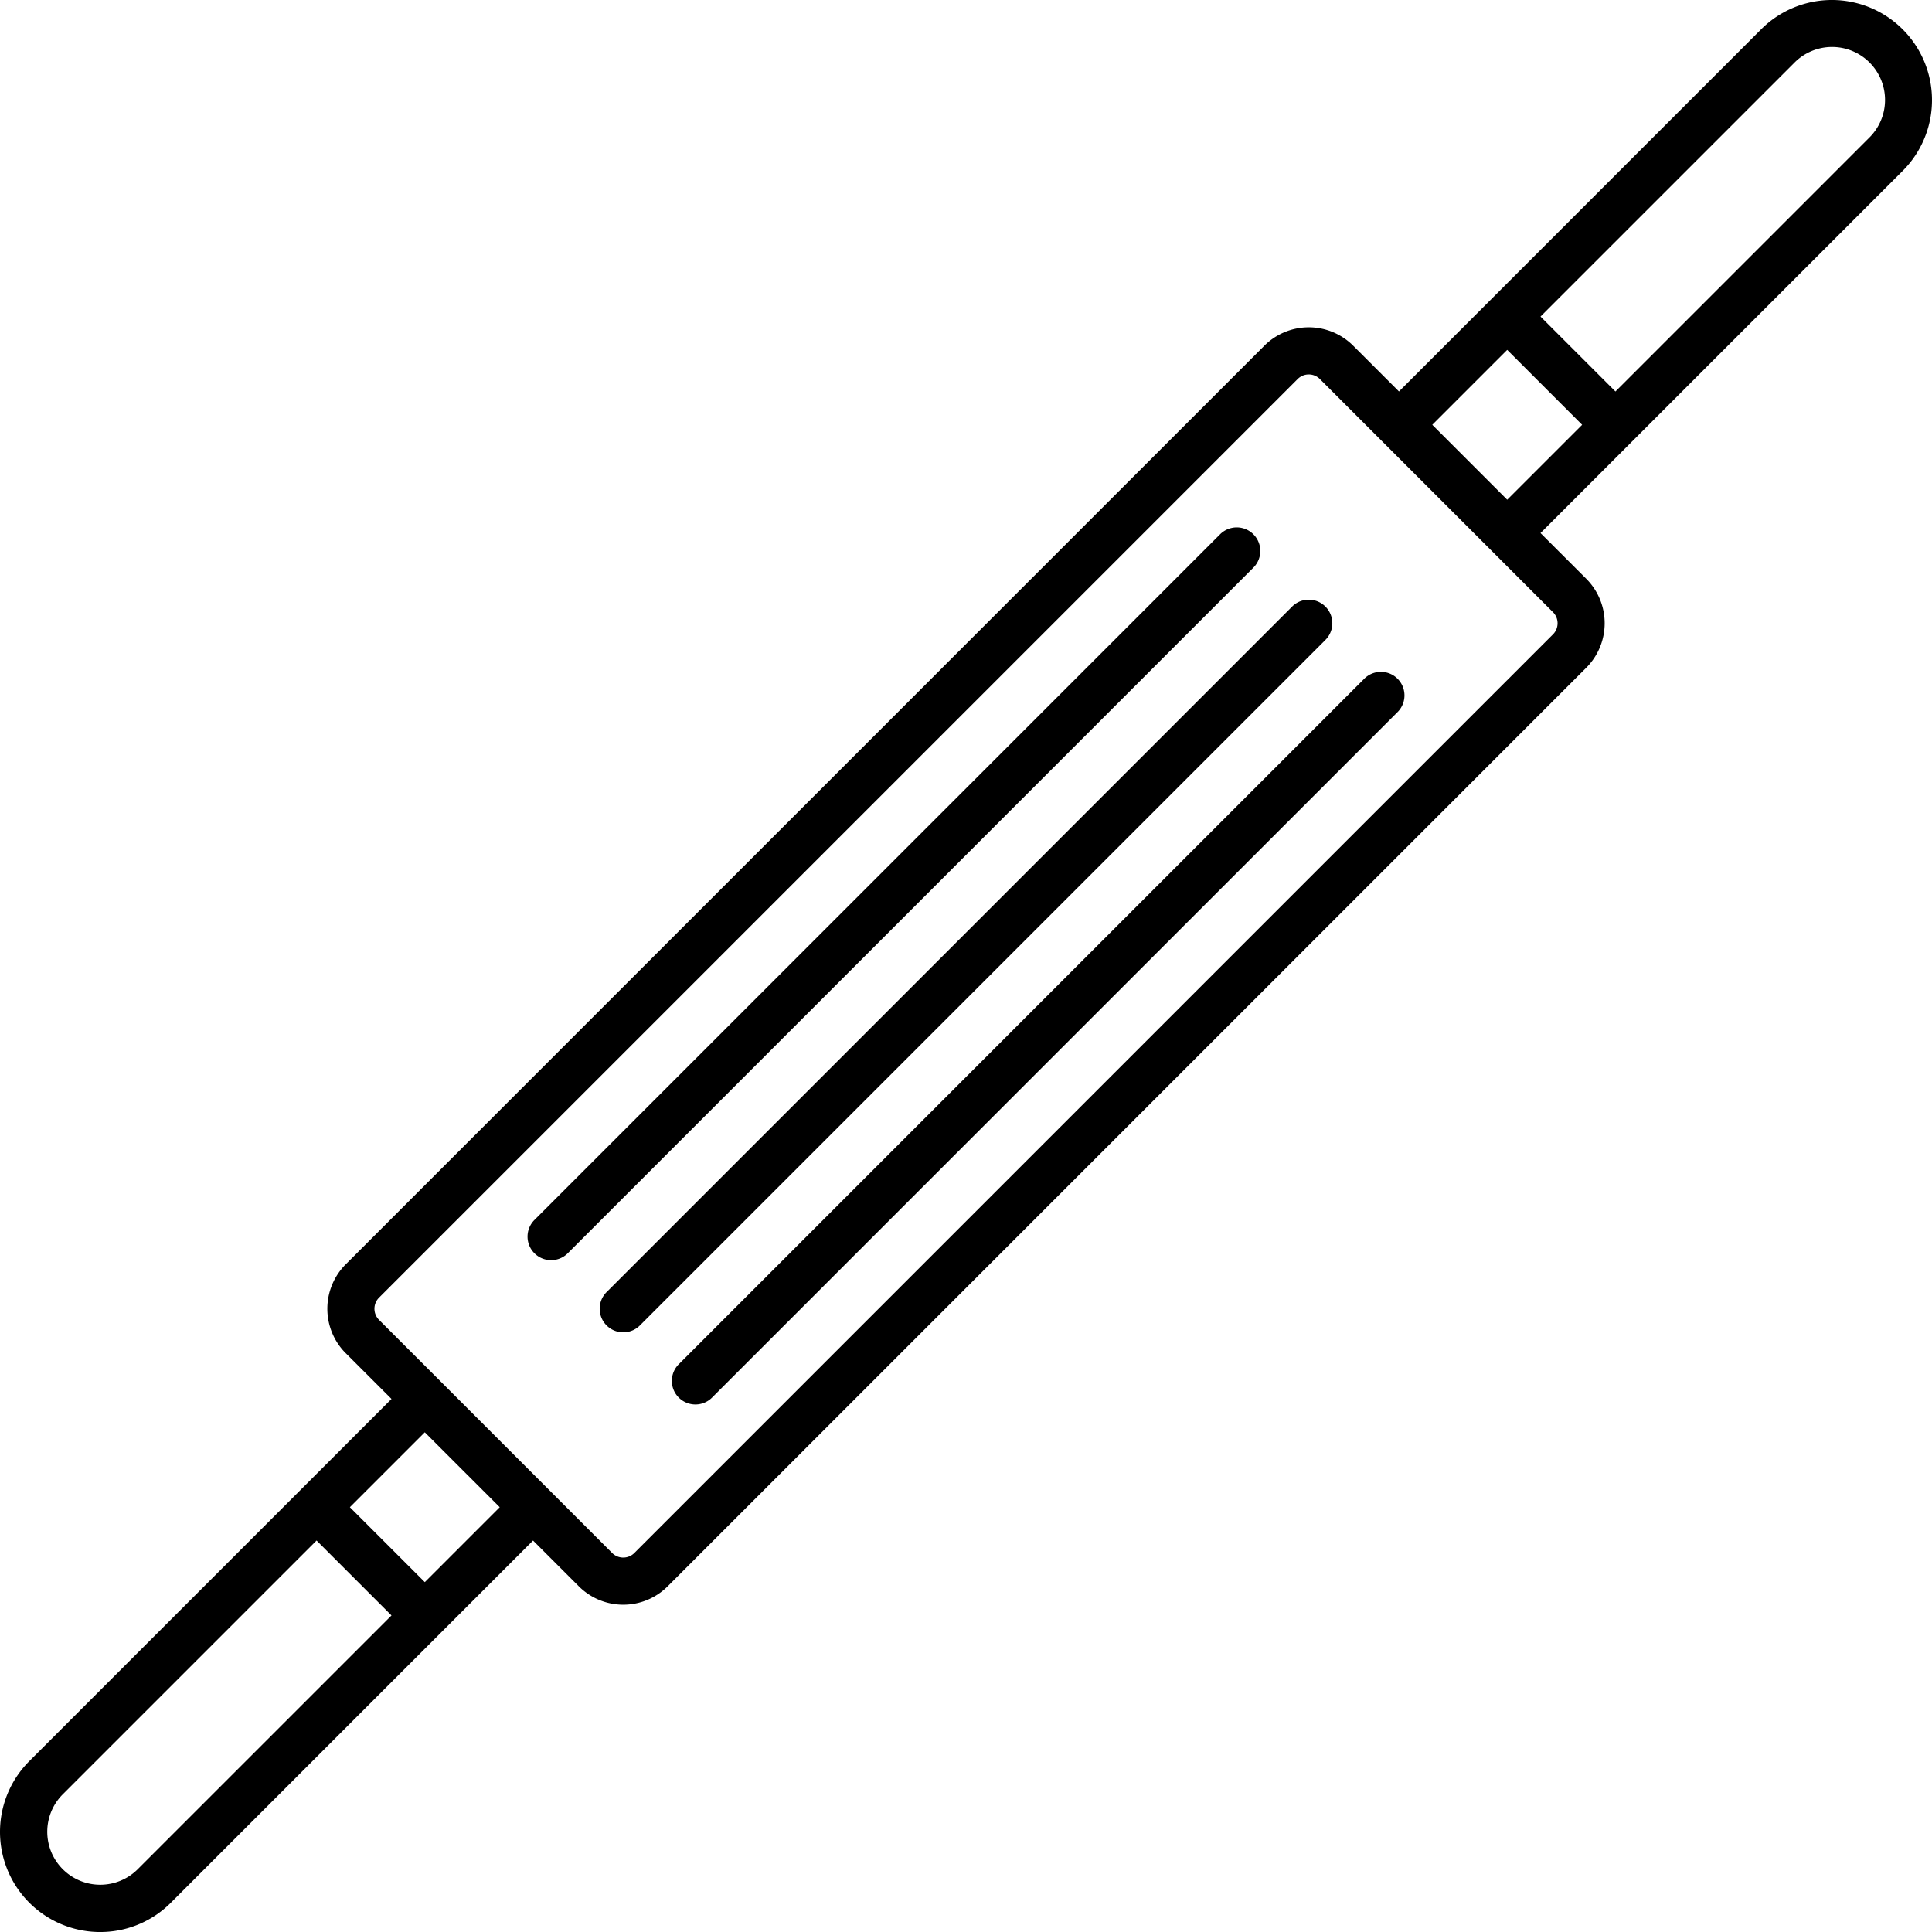 <?xml version="1.0" encoding="UTF-8"?>
<svg xmlns="http://www.w3.org/2000/svg" viewBox="10.001 10.002 491.994 491.998">
  <path d="M164.472,347.528a6,6,0,0,0,8.486,0l174.57-174.57a6,6,0,0,0-8.486-8.486l-174.57,174.57A6,6,0,0,0,164.472,347.528Z" transform="matrix(1, 0, 0, 1, -7.105427357601002e-15, -7.105427357601002e-15)"></path>
  <path d="M182.848,365.9a6,6,0,0,0,8.485,0L365.9,191.333a6,6,0,0,0-8.486-8.485l-174.57,174.57A6,6,0,0,0,182.848,365.9Z" transform="matrix(1, 0, 0, 1, -7.105427357601002e-15, -7.105427357601002e-15)"></path>
  <path d="M35.49,502a25.323,25.323,0,0,0,18.025-7.466l68.908-68.908h0l23.32-23.32L157.4,413.96a16,16,0,0,0,22.628,0L413.96,180.029a16.02,16.02,0,0,0,0-22.628L402.3,145.745l23.32-23.32h0l68.909-68.908a25.49,25.49,0,1,0-36.049-36.049L389.577,86.374h0l-23.32,23.32L354.6,98.04a16,16,0,0,0-22.628,0L98.04,331.971a16.02,16.02,0,0,0,0,22.628L109.7,366.255l-23.32,23.32h0L17.466,458.485A25.491,25.491,0,0,0,35.49,502ZM466.97,25.951A13.491,13.491,0,1,1,486.049,45.03L421.382,109.7,402.3,90.618ZM393.818,99.1,412.9,118.182,393.818,137.26l-3.732-3.733L374.74,118.181ZM106.526,340.457,340.457,106.525a4,4,0,0,1,5.657,0l15.9,15.9,0,0,20.928,20.928,22.534,22.535a4,4,0,0,1,0,5.656L171.543,405.475a4,4,0,0,1-5.657,0l-15.895-15.9,0,0L129.06,368.648l-22.534-22.535A4,4,0,0,1,106.526,340.457Zm30.734,53.362L118.182,412.9,99.1,393.818l19.079-19.078,3.732,3.733ZM25.951,466.97,90.618,402.3,109.7,421.382,45.03,486.049A13.491,13.491,0,0,1,25.951,466.97Z" transform="matrix(1, 0, 0, 1, -7.105427357601002e-15, -7.105427357601002e-15)"></path>
  <path d="M150.339,330.909a5.984,5.984,0,0,0,4.243-1.757l174.57-174.57a6,6,0,1,0-8.485-8.485L146.1,320.667a6,6,0,0,0,4.243,10.242Z" transform="matrix(1, 0, 0, 1, -7.105427357601002e-15, -7.105427357601002e-15)"></path>
</svg>
